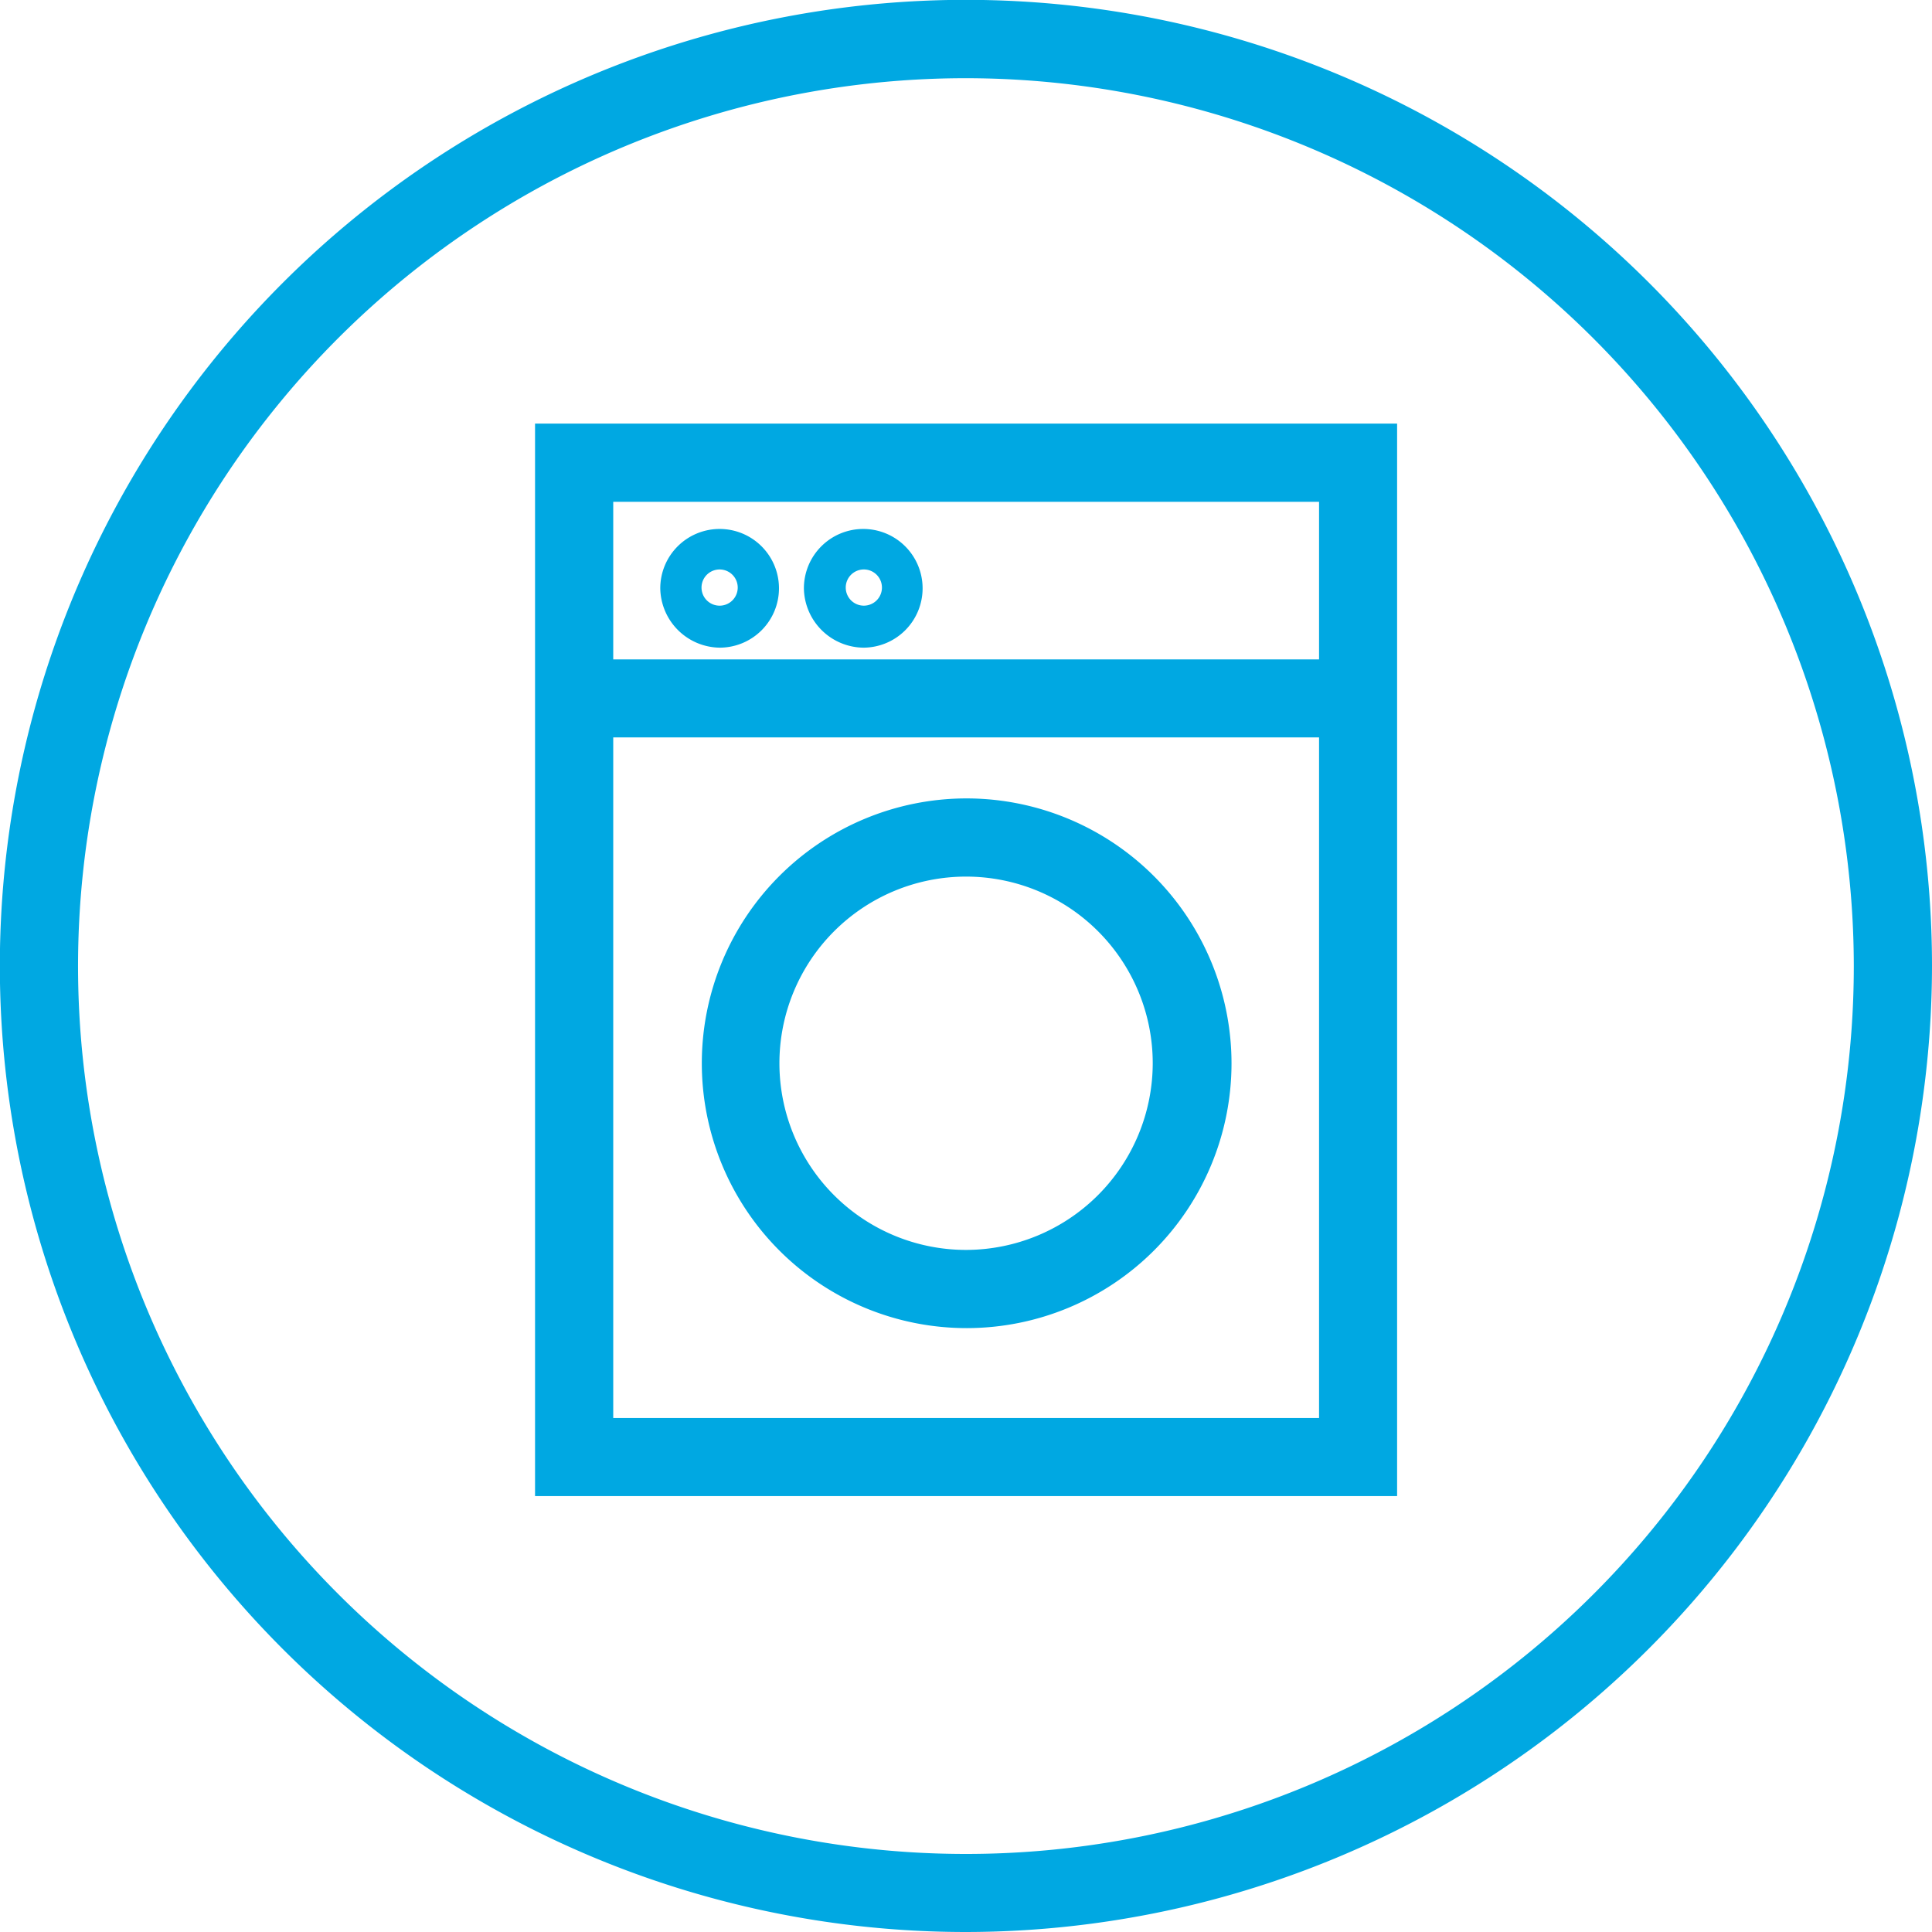 <svg xmlns="http://www.w3.org/2000/svg" viewBox="0 0 130.21 130.21"><defs><style>.cls-1{fill:#00a8e2}</style></defs><g id="Layer_2" data-name="Layer 2"><path class="cls-1" d="M65.1 130.21a65.11 65.11 0 1165.11-65.11 65.18 65.18 0 01-65.11 65.11zm0-124.94a59.84 59.84 0 1059.84 59.83A59.9 59.9 0 0065.1 5.27z" id="icon_border" data-name="icon border"/><g id="icon_centre" data-name="icon centre"><path class="cls-1" d="M58.18 43.65a4 4 0 10-4-4 4.06 4.06 0 004 4zm0-5.27A1.22 1.22 0 1157 39.6a1.22 1.22 0 011.18-1.22zm-9.68 5.27a4 4 0 10-4-4 4.06 4.06 0 004 4zm0-5.27a1.22 1.22 0 11-1.22 1.22 1.22 1.22 0 011.22-1.22z"/><path class="cls-1" d="M36.06 28.55v72.28h58.1V28.55zm52.84 5.27v10.62H41.33V33.82zM41.33 95.57V49.7H88.9v45.87z"/><path class="cls-1" d="M65.11 53.81A17.85 17.85 0 1083 71.66a17.87 17.87 0 00-17.89-17.85zm0 30.43a12.58 12.58 0 1112.58-12.58 12.6 12.6 0 01-12.58 12.58z"/></g></g></svg>